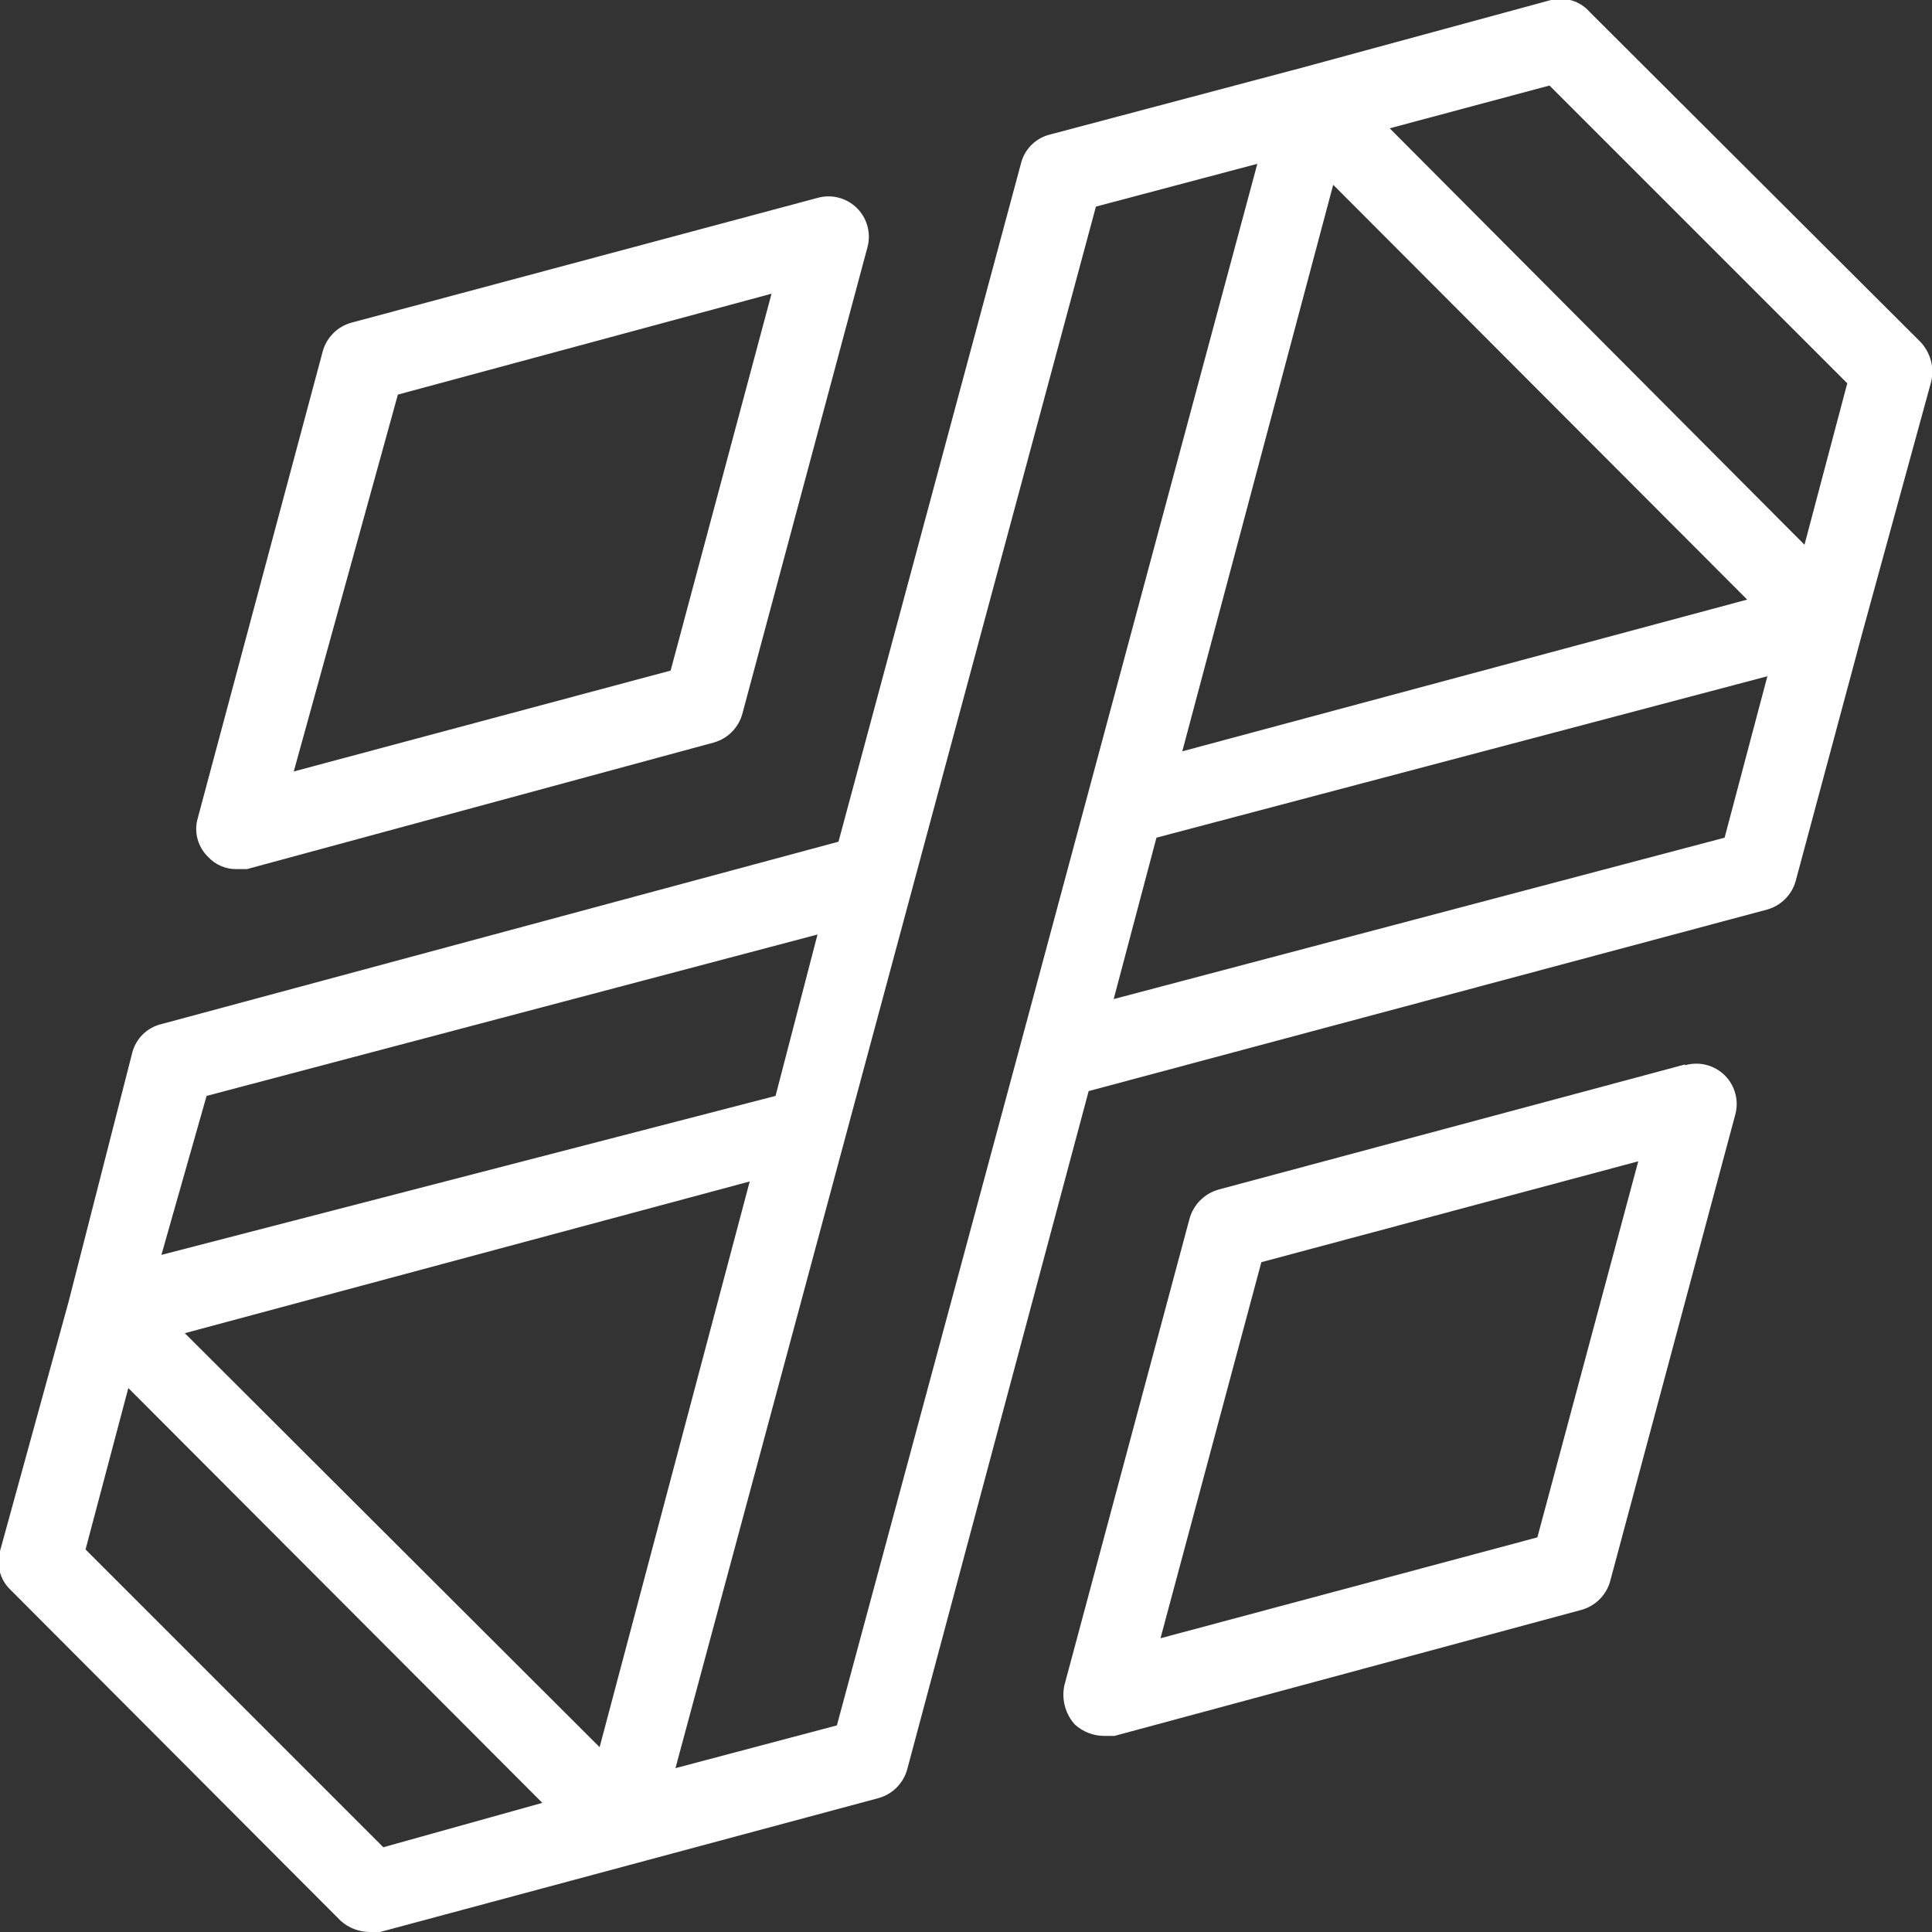 <svg width="100" height="100" viewBox="0 0 100 100" fill="none" xmlns="http://www.w3.org/2000/svg">
<rect x="0" y="0" width="100" height="100" fill="#333333" stroke="none"/>
<g clip-path="url(#clip0_4036_3173)">
<path d="M12.239 44.985H12.782L36.968 38.427C37.321 38.324 37.641 38.131 37.897 37.868C38.153 37.604 38.337 37.279 38.43 36.923L44.904 12.78C44.996 12.427 44.994 12.057 44.899 11.705C44.803 11.354 44.618 11.033 44.36 10.776C44.103 10.518 43.782 10.332 43.431 10.237C43.079 10.142 42.709 10.14 42.356 10.232L18.171 16.706C17.823 16.806 17.506 16.992 17.251 17.248C16.995 17.504 16.808 17.82 16.709 18.168L10.234 42.354C10.133 42.706 10.13 43.078 10.226 43.432C10.322 43.785 10.512 44.106 10.777 44.359C10.964 44.559 11.19 44.719 11.442 44.827C11.694 44.934 11.966 44.989 12.239 44.985ZM20.594 20.424L39.934 15.202L34.712 34.709L15.205 39.931L20.594 20.424Z" fill="white"/>
<path d="M87.218 55.096L63.075 61.571C62.716 61.672 62.389 61.863 62.126 62.126C61.863 62.39 61.671 62.716 61.571 63.075L55.096 87.218C55.016 87.578 55.023 87.952 55.118 88.308C55.212 88.664 55.391 88.993 55.639 89.265C56.051 89.639 56.587 89.847 57.143 89.85H57.686L81.83 83.334C82.185 83.24 82.51 83.057 82.774 82.801C83.037 82.544 83.23 82.224 83.334 81.872L89.808 57.728C89.913 57.369 89.919 56.988 89.826 56.625C89.733 56.262 89.545 55.931 89.28 55.666C89.015 55.402 88.684 55.213 88.321 55.12C87.959 55.027 87.578 55.033 87.218 55.138V55.096ZM79.574 79.574L60.067 84.796L65.288 65.33L84.796 60.109L79.574 79.574Z" fill="white"/>
<path d="M99.958 19.757C100.042 19.397 100.036 19.023 99.942 18.666C99.847 18.309 99.666 17.981 99.415 17.71L82.289 0.626C82.046 0.346 81.729 0.139 81.375 0.029C81.021 -0.082 80.644 -0.092 80.284 -0.001L67.377 3.508L54.302 6.975C53.946 7.07 53.621 7.261 53.364 7.525C53.107 7.79 52.926 8.119 52.84 8.479L43.4 43.566L8.354 53.007C7.995 53.092 7.666 53.273 7.401 53.53C7.136 53.788 6.946 54.112 6.85 54.469L3.551 67.376L-1.94998e-05 80.283C-0.101 80.635 -0.104 81.008 -0.008 81.361C0.087 81.715 0.278 82.035 0.543 82.288L17.627 99.414C18.039 99.788 18.575 99.996 19.131 99.999H19.674L32.581 96.532L45.489 93.065C45.837 92.966 46.153 92.779 46.409 92.523C46.665 92.267 46.851 91.951 46.951 91.603L56.349 56.474L91.479 47.075C91.826 46.976 92.143 46.789 92.399 46.533C92.655 46.278 92.841 45.961 92.941 45.613L96.408 32.706L99.958 19.757ZM69.006 9.565L90.434 31.035L61.195 38.888L69.006 9.565ZM80.201 4.427L95.614 19.84L93.4 28.195L71.93 6.641L80.201 4.427ZM31.036 90.433L9.566 69.005L38.805 61.152L31.036 90.433ZM10.693 56.724L42.314 48.37L40.142 56.724L8.354 64.953L10.693 56.724ZM19.841 95.613L4.428 80.2L6.642 71.845L28.07 93.316L19.841 95.613ZM43.317 89.306L34.962 91.519L56.725 10.693L65.079 8.479L52.757 54.301L43.317 89.306ZM89.265 43.358L57.644 51.712L59.858 43.358L91.479 35.003L89.265 43.358Z" fill="white"/>
</g>
<defs>
<clipPath id="clip0_4036_3173">
<rect width="100" height="100" fill="white"/>
</clipPath>
</defs>
</svg>
